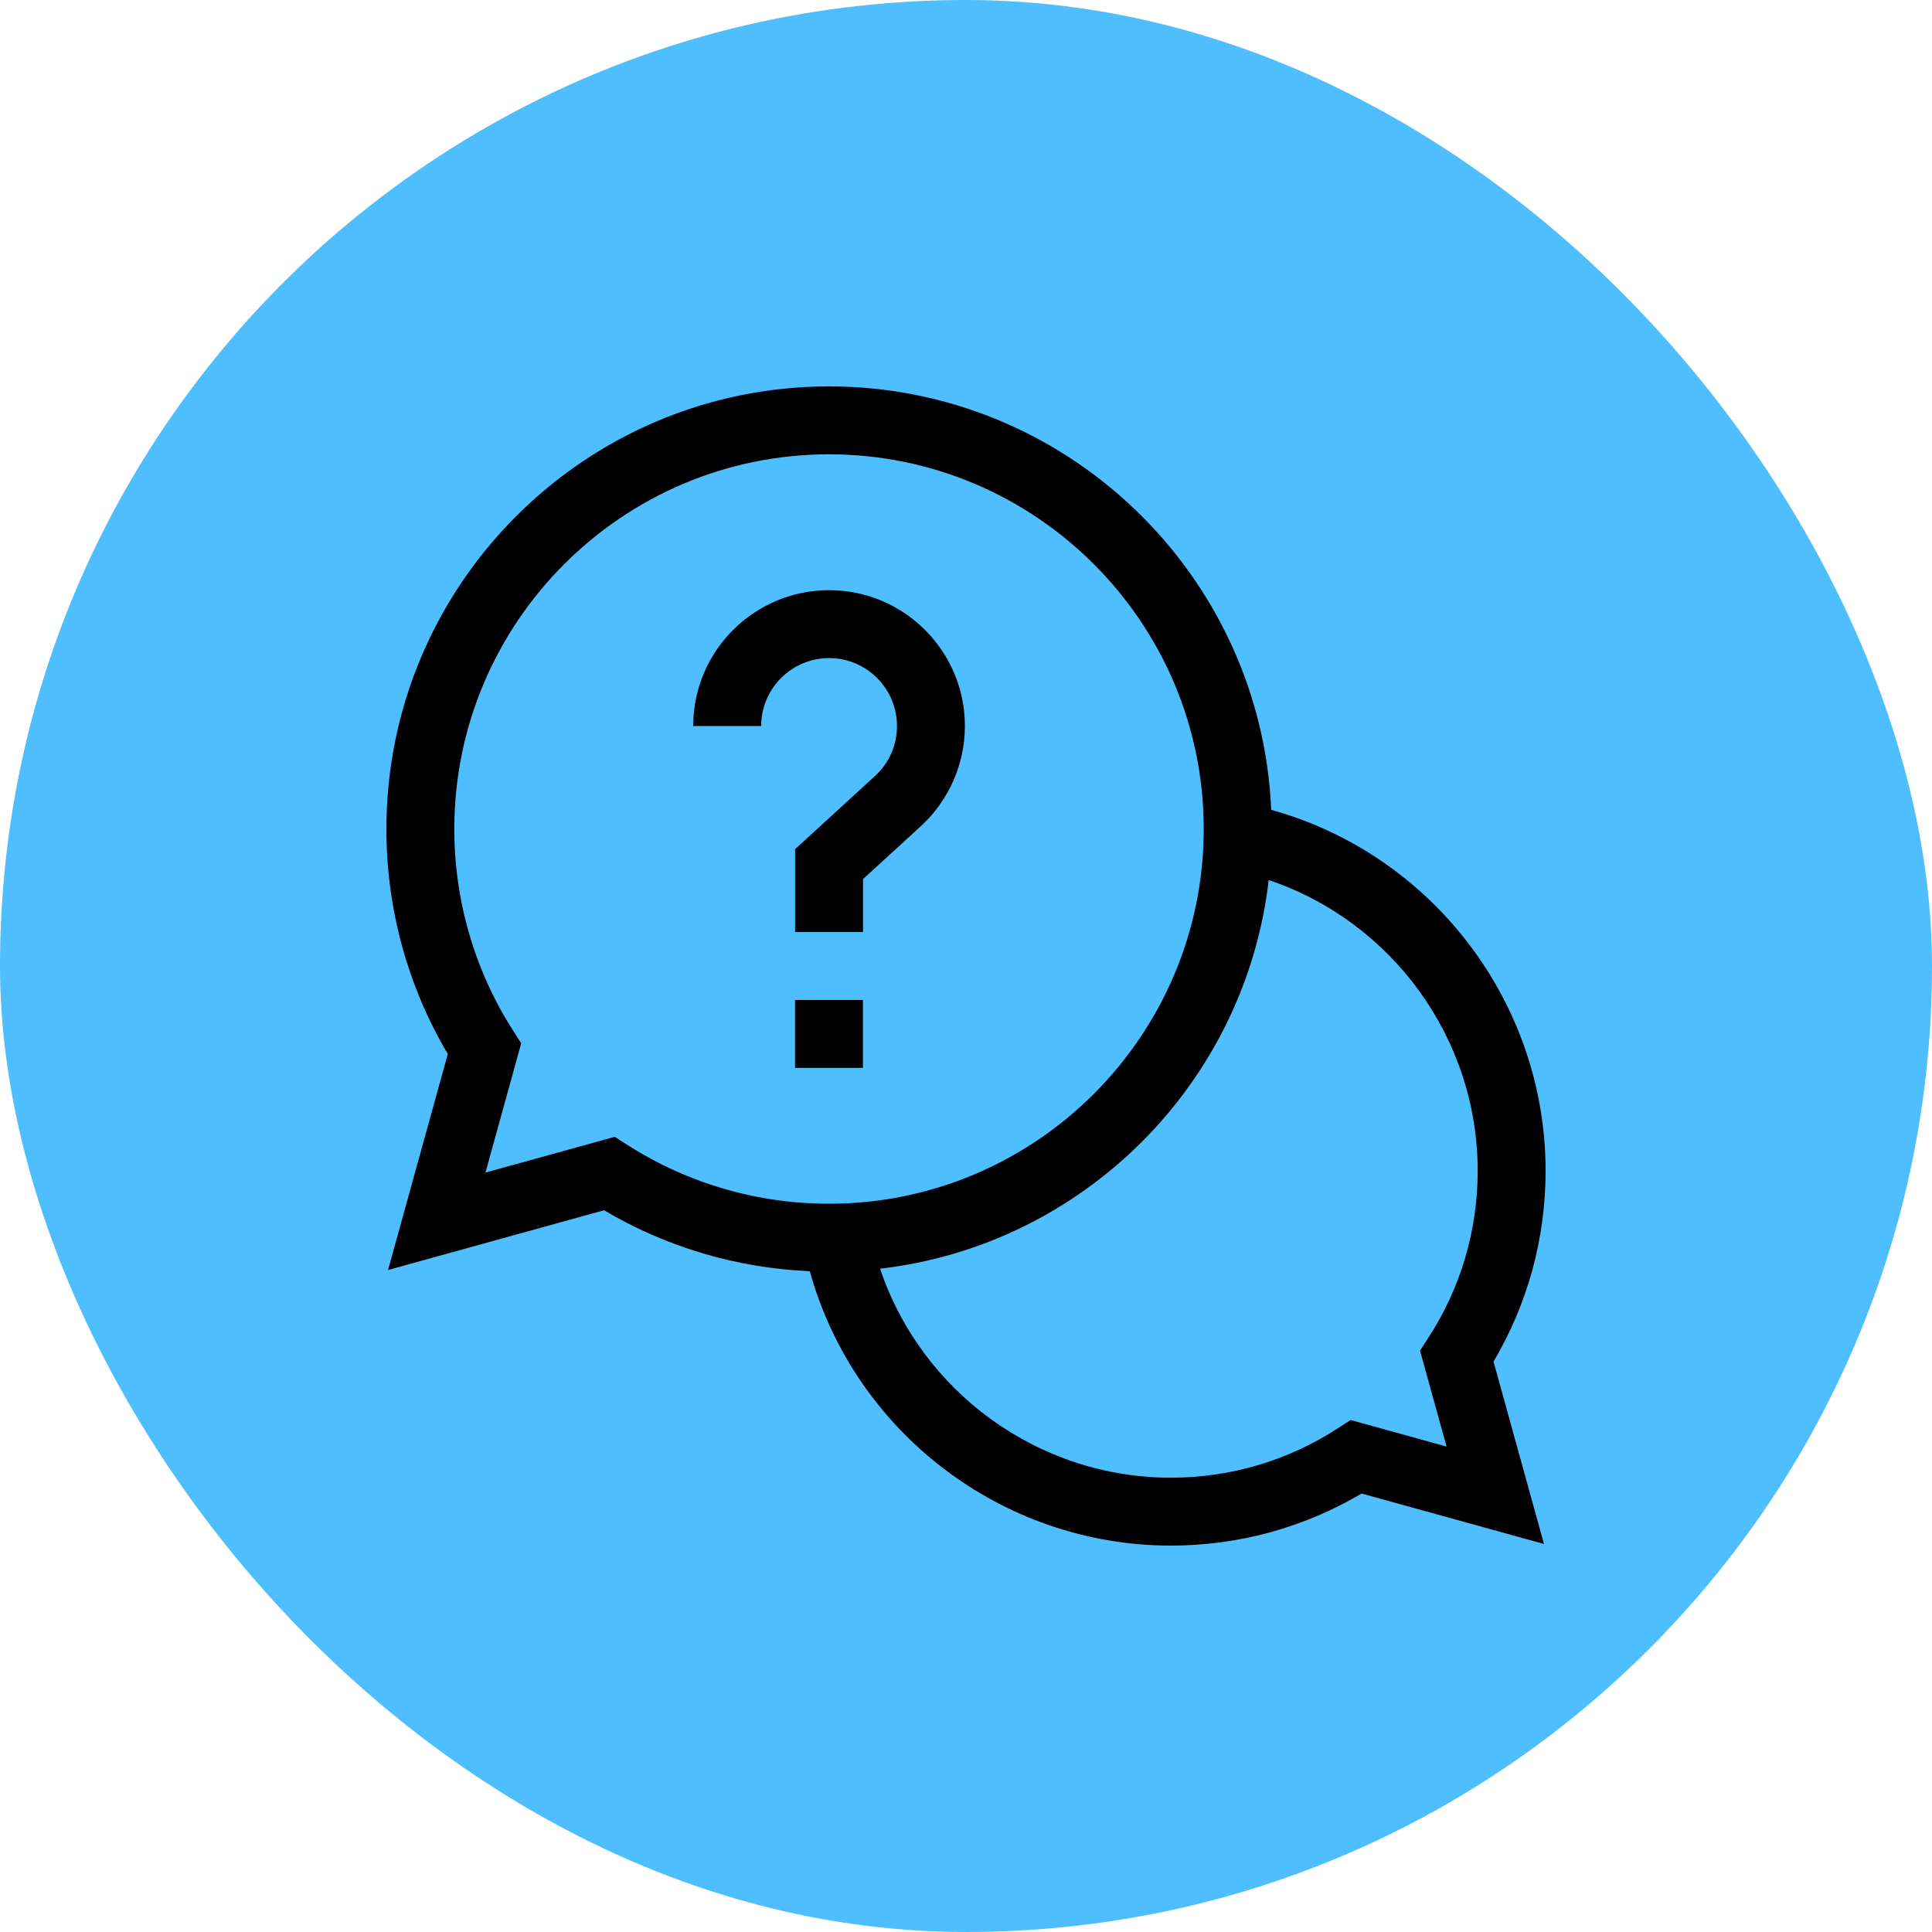 <svg width="40" height="40" viewBox="0 0 40 40" fill="none" xmlns="http://www.w3.org/2000/svg">
<rect width="40" height="40" rx="20" fill="#4EBEFF"/>
<g clip-path="url(#clip0_23_1164)">
<path d="M32 24.242C32 20.744 29.643 17.688 26.319 16.767C26.11 11.897 22.084 8 17.164 8C12.111 8 8 12.111 8 17.164C8 18.811 8.438 20.414 9.271 21.822L8.034 26.294L12.506 25.057C13.8 25.823 15.26 26.254 16.766 26.319C17.687 29.643 20.744 32 24.242 32C25.639 32 26.997 31.628 28.19 30.922L31.966 31.966L30.922 28.19C31.628 26.997 32 25.639 32 24.242ZM12.728 23.537L10.051 24.277L10.791 21.6L10.622 21.336C9.827 20.091 9.406 18.649 9.406 17.164C9.406 12.886 12.886 9.406 17.164 9.406C21.442 9.406 24.922 12.886 24.922 17.164C24.922 21.442 21.442 24.922 17.164 24.922C15.679 24.922 14.237 24.501 12.992 23.706L12.728 23.537ZM29.949 29.949L27.963 29.4L27.697 29.572C26.669 30.241 25.474 30.594 24.242 30.594C21.493 30.594 19.077 28.816 18.221 26.267C22.431 25.781 25.781 22.431 26.267 18.22C28.816 19.077 30.594 21.493 30.594 24.242C30.594 25.474 30.241 26.669 29.572 27.697L29.4 27.963L29.949 29.949Z" fill="black"/>
<path d="M16.46 20.703H17.866V22.109H16.46V20.703Z" fill="black"/>
<path d="M18.571 15.031C18.571 15.431 18.409 15.799 18.113 16.069L16.462 17.581V19.297H17.868V18.2L19.063 17.107C19.644 16.575 19.977 15.818 19.977 15.031C19.977 13.48 18.716 12.219 17.165 12.219C15.614 12.219 14.352 13.48 14.352 15.031H15.759C15.759 14.256 16.39 13.625 17.165 13.625C17.941 13.625 18.571 14.256 18.571 15.031Z" fill="black"/>
</g>
<defs>
<clipPath id="clip0_23_1164">
<rect width="24" height="24" fill="white" transform="translate(8 8)"/>
</clipPath>
</defs>
</svg>
